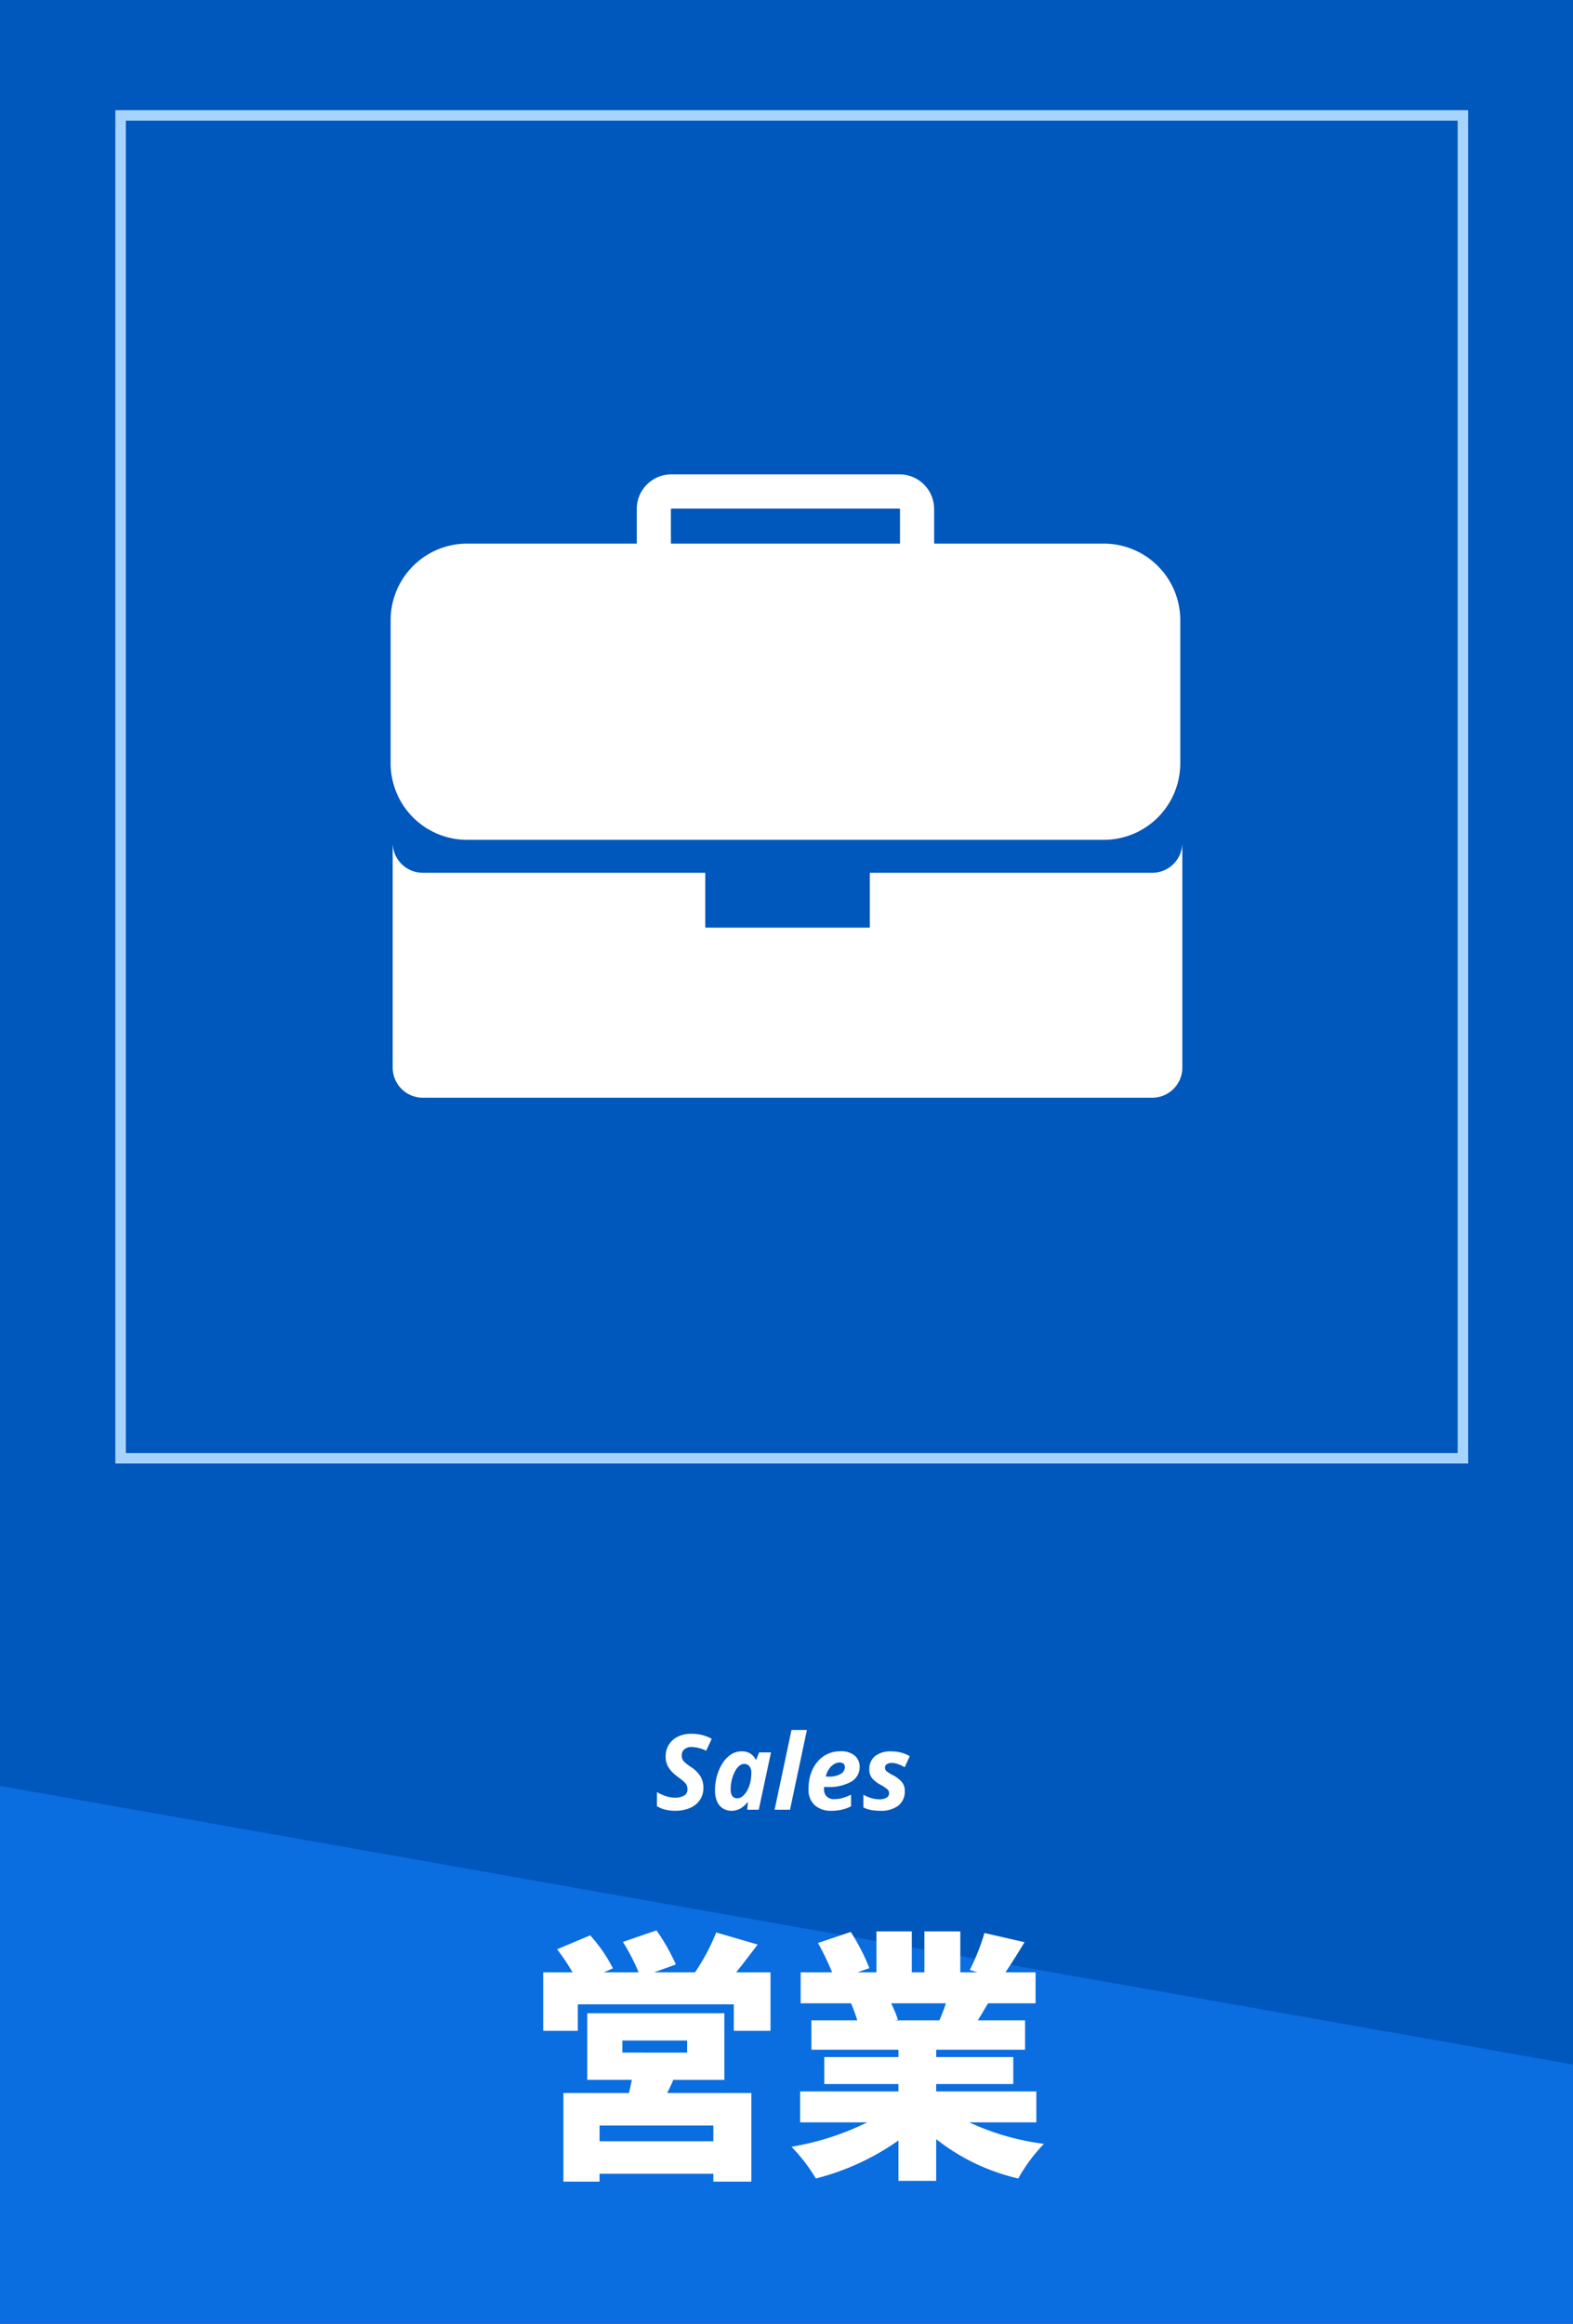<svg xmlns="http://www.w3.org/2000/svg" xmlns:xlink="http://www.w3.org/1999/xlink" width="150" height="221.5" viewBox="0 0 150 221.5">
  <rect x="0" y="0" width="150" height="221.5" fill="#333333" stroke="none"/>
  <defs>
    <clipPath id="clip-path">
      <rect id="長方形_1385" data-name="長方形 1385" width="75.5" height="59.415" fill="#fff"/>
    </clipPath>
  </defs>
  <g id="グループ_4913" data-name="グループ 4913" transform="translate(-283 -912.5)">
    <rect id="長方形_1714" data-name="長方形 1714" width="150" height="71" transform="translate(283 1062)" fill="#0057bc"/>
    <path id="パス_15923" data-name="パス 15923" d="M2090,1843.568l150,26.554v24.717H2090Z" transform="translate(-1807 -760.838)" fill="#0a6de0"/>
    <path id="パス_15939" data-name="パス 15939" d="M18.025-1.4H7.175V-2.9h10.85ZM9.35-11h6.175v1.15H9.35Zm9.725,3.75V-13.6H6v6.35h4.25c-.075.4-.175.825-.275,1.25H3.725V2.45h3.45V1.7h10.85v.75H21.65V-6H13.625c.2-.4.4-.8.575-1.25ZM20.2-17.5c.625-.775,1.325-1.7,2.05-2.65L18.3-21.3a19.879,19.879,0,0,1-2.025,3.8h-3.9l2.075-.75A19.008,19.008,0,0,0,12.6-21.5L9.4-20.4a20.027,20.027,0,0,1,1.5,2.9H7.575l.875-.375a14,14,0,0,0-2.175-3.15L3.125-19.7A22.492,22.492,0,0,1,4.6-17.5H1.8v5.575H5.1V-14.45H19.975v2.525h3.5V-17.5Zm20,2.95a15.647,15.647,0,0,1-.625,1.625h-4.25l.3-.05a10.593,10.593,0,0,0-.65-1.575ZM48.825-3.2V-6.15h-9.55v-.7h7.35V-9.425h-7.35v-.7H47.75v-2.8h-4.5c.3-.5.625-1.05.975-1.625H48.75V-17.5H45.875c.55-.8,1.175-1.8,1.825-2.875l-3.825-.875a20.3,20.3,0,0,1-1.4,3.525l.75.225h-1.65v-3.9H38.15v3.9h-1.2v-3.9H33.575v3.9h-1.8l1.125-.4a18.907,18.907,0,0,0-1.775-3.45L28-20.3a26.111,26.111,0,0,1,1.35,2.8h-3v2.95h4.8a15.583,15.583,0,0,1,.6,1.625H27.375v2.8h8.3v.7H28.6V-6.85h7.075v.7H26.3V-3.2h6.4A26.071,26.071,0,0,1,25.475-.875,16.544,16.544,0,0,1,27.8,2.15a23.874,23.874,0,0,0,7.875-3.625v3.85h3.6V-1.6A19.812,19.812,0,0,0,47.1,2.15a15.931,15.931,0,0,1,2.45-3.3A24.316,24.316,0,0,1,42.425-3.2Z" transform="translate(333 1118)" fill="#fff"/>
    <path id="パス_15938" data-name="パス 15938" d="M-11.615.1A3.78,3.78,0,0,1-12.6-.02a2.669,2.669,0,0,1-.755-.32V-1.68a4.729,4.729,0,0,0,.87.39,2.825,2.825,0,0,0,.88.14,1.65,1.65,0,0,0,.825-.19.632.632,0,0,0,.335-.59.861.861,0,0,0-.24-.645,5.888,5.888,0,0,0-.62-.515,4.565,4.565,0,0,1-.58-.485,2.339,2.339,0,0,1-.46-.64,1.912,1.912,0,0,1-.18-.855,2.1,2.1,0,0,1,.3-1.12,2.066,2.066,0,0,1,.855-.77,2.84,2.84,0,0,1,1.3-.28,4.159,4.159,0,0,1,1.03.12,3.92,3.92,0,0,1,.91.36l-.53,1.14a3.366,3.366,0,0,0-1.41-.36,1,1,0,0,0-.66.215.719.719,0,0,0-.26.585.808.808,0,0,0,.23.605,4.584,4.584,0,0,0,.65.505,2.917,2.917,0,0,1,.885.86,2.026,2.026,0,0,1,.3,1.1A2.019,2.019,0,0,1-9.3-.87a2.184,2.184,0,0,1-.97.73A3.619,3.619,0,0,1-11.615.1Zm5.34,0a1.517,1.517,0,0,1-.75-.2,1.43,1.43,0,0,1-.57-.63,2.573,2.573,0,0,1-.22-1.155,4.924,4.924,0,0,1,.18-1.32,4.563,4.563,0,0,1,.51-1.185,2.807,2.807,0,0,1,.8-.855,1.8,1.8,0,0,1,1.045-.32,1.479,1.479,0,0,1,.845.22,1.494,1.494,0,0,1,.505.58h.04l.28-.7h1.13L-3.645,0h-1.1l.07-.71h-.04a2.509,2.509,0,0,1-.665.585A1.708,1.708,0,0,1-6.275.1Zm.58-1.19a.813.813,0,0,0,.56-.24,2.073,2.073,0,0,0,.445-.615,3.085,3.085,0,0,0,.265-.8,4.324,4.324,0,0,0,.07-.82.892.892,0,0,0-.18-.575.6.6,0,0,0-.5-.225.737.737,0,0,0-.505.215,1.917,1.917,0,0,0-.41.565,3.523,3.523,0,0,0-.275.78,3.785,3.785,0,0,0-.1.86Q-6.325-1.09-5.695-1.09ZM-2.135,0l1.61-7.6H.945L-.665,0Zm5.39.1A2.3,2.3,0,0,1,1.7-.42a1.992,1.992,0,0,1-.6-1.59A4.488,4.488,0,0,1,1.29-3.335,3.551,3.551,0,0,1,1.87-4.47a2.833,2.833,0,0,1,.955-.8,2.832,2.832,0,0,1,1.32-.3,1.971,1.971,0,0,1,1.37.42,1.385,1.385,0,0,1,.46,1.07A1.592,1.592,0,0,1,5.2-2.69a4.3,4.3,0,0,1-2.365.52h-.25a.649.649,0,0,0-.01.105v.095a.968.968,0,0,0,.25.7.953.953,0,0,0,.72.26,2.977,2.977,0,0,0,.78-.1,5.037,5.037,0,0,0,.83-.325V-.32a4.175,4.175,0,0,1-.875.315A4.489,4.489,0,0,1,3.255.1Zm-.51-3.26h.22A2.174,2.174,0,0,0,4.19-3.425a.753.753,0,0,0,.375-.615q0-.46-.51-.46a1,1,0,0,0-.545.17,1.659,1.659,0,0,0-.47.47A2.009,2.009,0,0,0,2.745-3.16ZM7.975.1A4.85,4.85,0,0,1,7.06.025,2.818,2.818,0,0,1,6.335-.22V-1.43a3.6,3.6,0,0,0,.76.325,2.814,2.814,0,0,0,.8.115,1.29,1.29,0,0,0,.62-.145.474.474,0,0,0,.27-.445.5.5,0,0,0-.16-.36,3.385,3.385,0,0,0-.66-.44,2.8,2.8,0,0,1-.785-.6A1.244,1.244,0,0,1,6.9-3.82a1.568,1.568,0,0,1,.55-1.295,2.37,2.37,0,0,1,1.53-.445,3.907,3.907,0,0,1,.91.105,3.072,3.072,0,0,1,.86.355l-.48,1.05a3.85,3.85,0,0,0-.615-.29,1.852,1.852,0,0,0-.645-.12.814.814,0,0,0-.43.115A.377.377,0,0,0,8.395-4a.436.436,0,0,0,.16.34,3.254,3.254,0,0,0,.58.36,3.171,3.171,0,0,1,.815.6,1.248,1.248,0,0,1,.325.9A1.68,1.68,0,0,1,9.65-.38,2.681,2.681,0,0,1,7.975.1Z" transform="translate(359 1085)" fill="#fff"/>
    <path id="voice_pic05_kageyama" d="M0,0H150V150H0Z" transform="translate(283 912.5)" fill="#0057bc"/>
    <path id="長方形_1715" data-name="長方形 1715" d="M1,1V128H128V1H1M0,0H129V129H0Z" transform="translate(294 923)" fill="#a7d4ff"/>
    <g id="グループ_4891" data-name="グループ 4891" transform="translate(320.25 957.717)">
      <g id="グループ_404" data-name="グループ 404" clip-path="url(#clip-path)">
        <path id="長方形_1384" data-name="長方形 1384" d="M7.3,0H68a7.3,7.3,0,0,1,7.3,7.3V20.938a7.3,7.3,0,0,1-7.3,7.3H7.3a7.3,7.3,0,0,1-7.3-7.3V7.3A7.3,7.3,0,0,1,7.3,0Z" transform="translate(0 6.598)" fill="#fff"/>
        <path id="パス_15445" data-name="パス 15445" d="M88.105,10H84.846V3.3L84.8,3.26H63.048L63,3.3V10H59.745V3.3a3.3,3.3,0,0,1,3.3-3.3H84.8a3.3,3.3,0,0,1,3.3,3.3Z" transform="translate(-36.273 -0.001)" fill="#fff"/>
        <path id="パス_15446" data-name="パス 15446" d="M72.935,92.227H46v5.229H30.307V92.227H3.367A2.871,2.871,0,0,1,.5,89.359V110.8a2.871,2.871,0,0,0,2.868,2.868H72.935A2.871,2.871,0,0,0,75.8,110.8V89.359a2.871,2.871,0,0,1-2.868,2.868" transform="translate(-0.303 -54.253)" fill="#fff"/>
      </g>
    </g>
  </g>
</svg>
